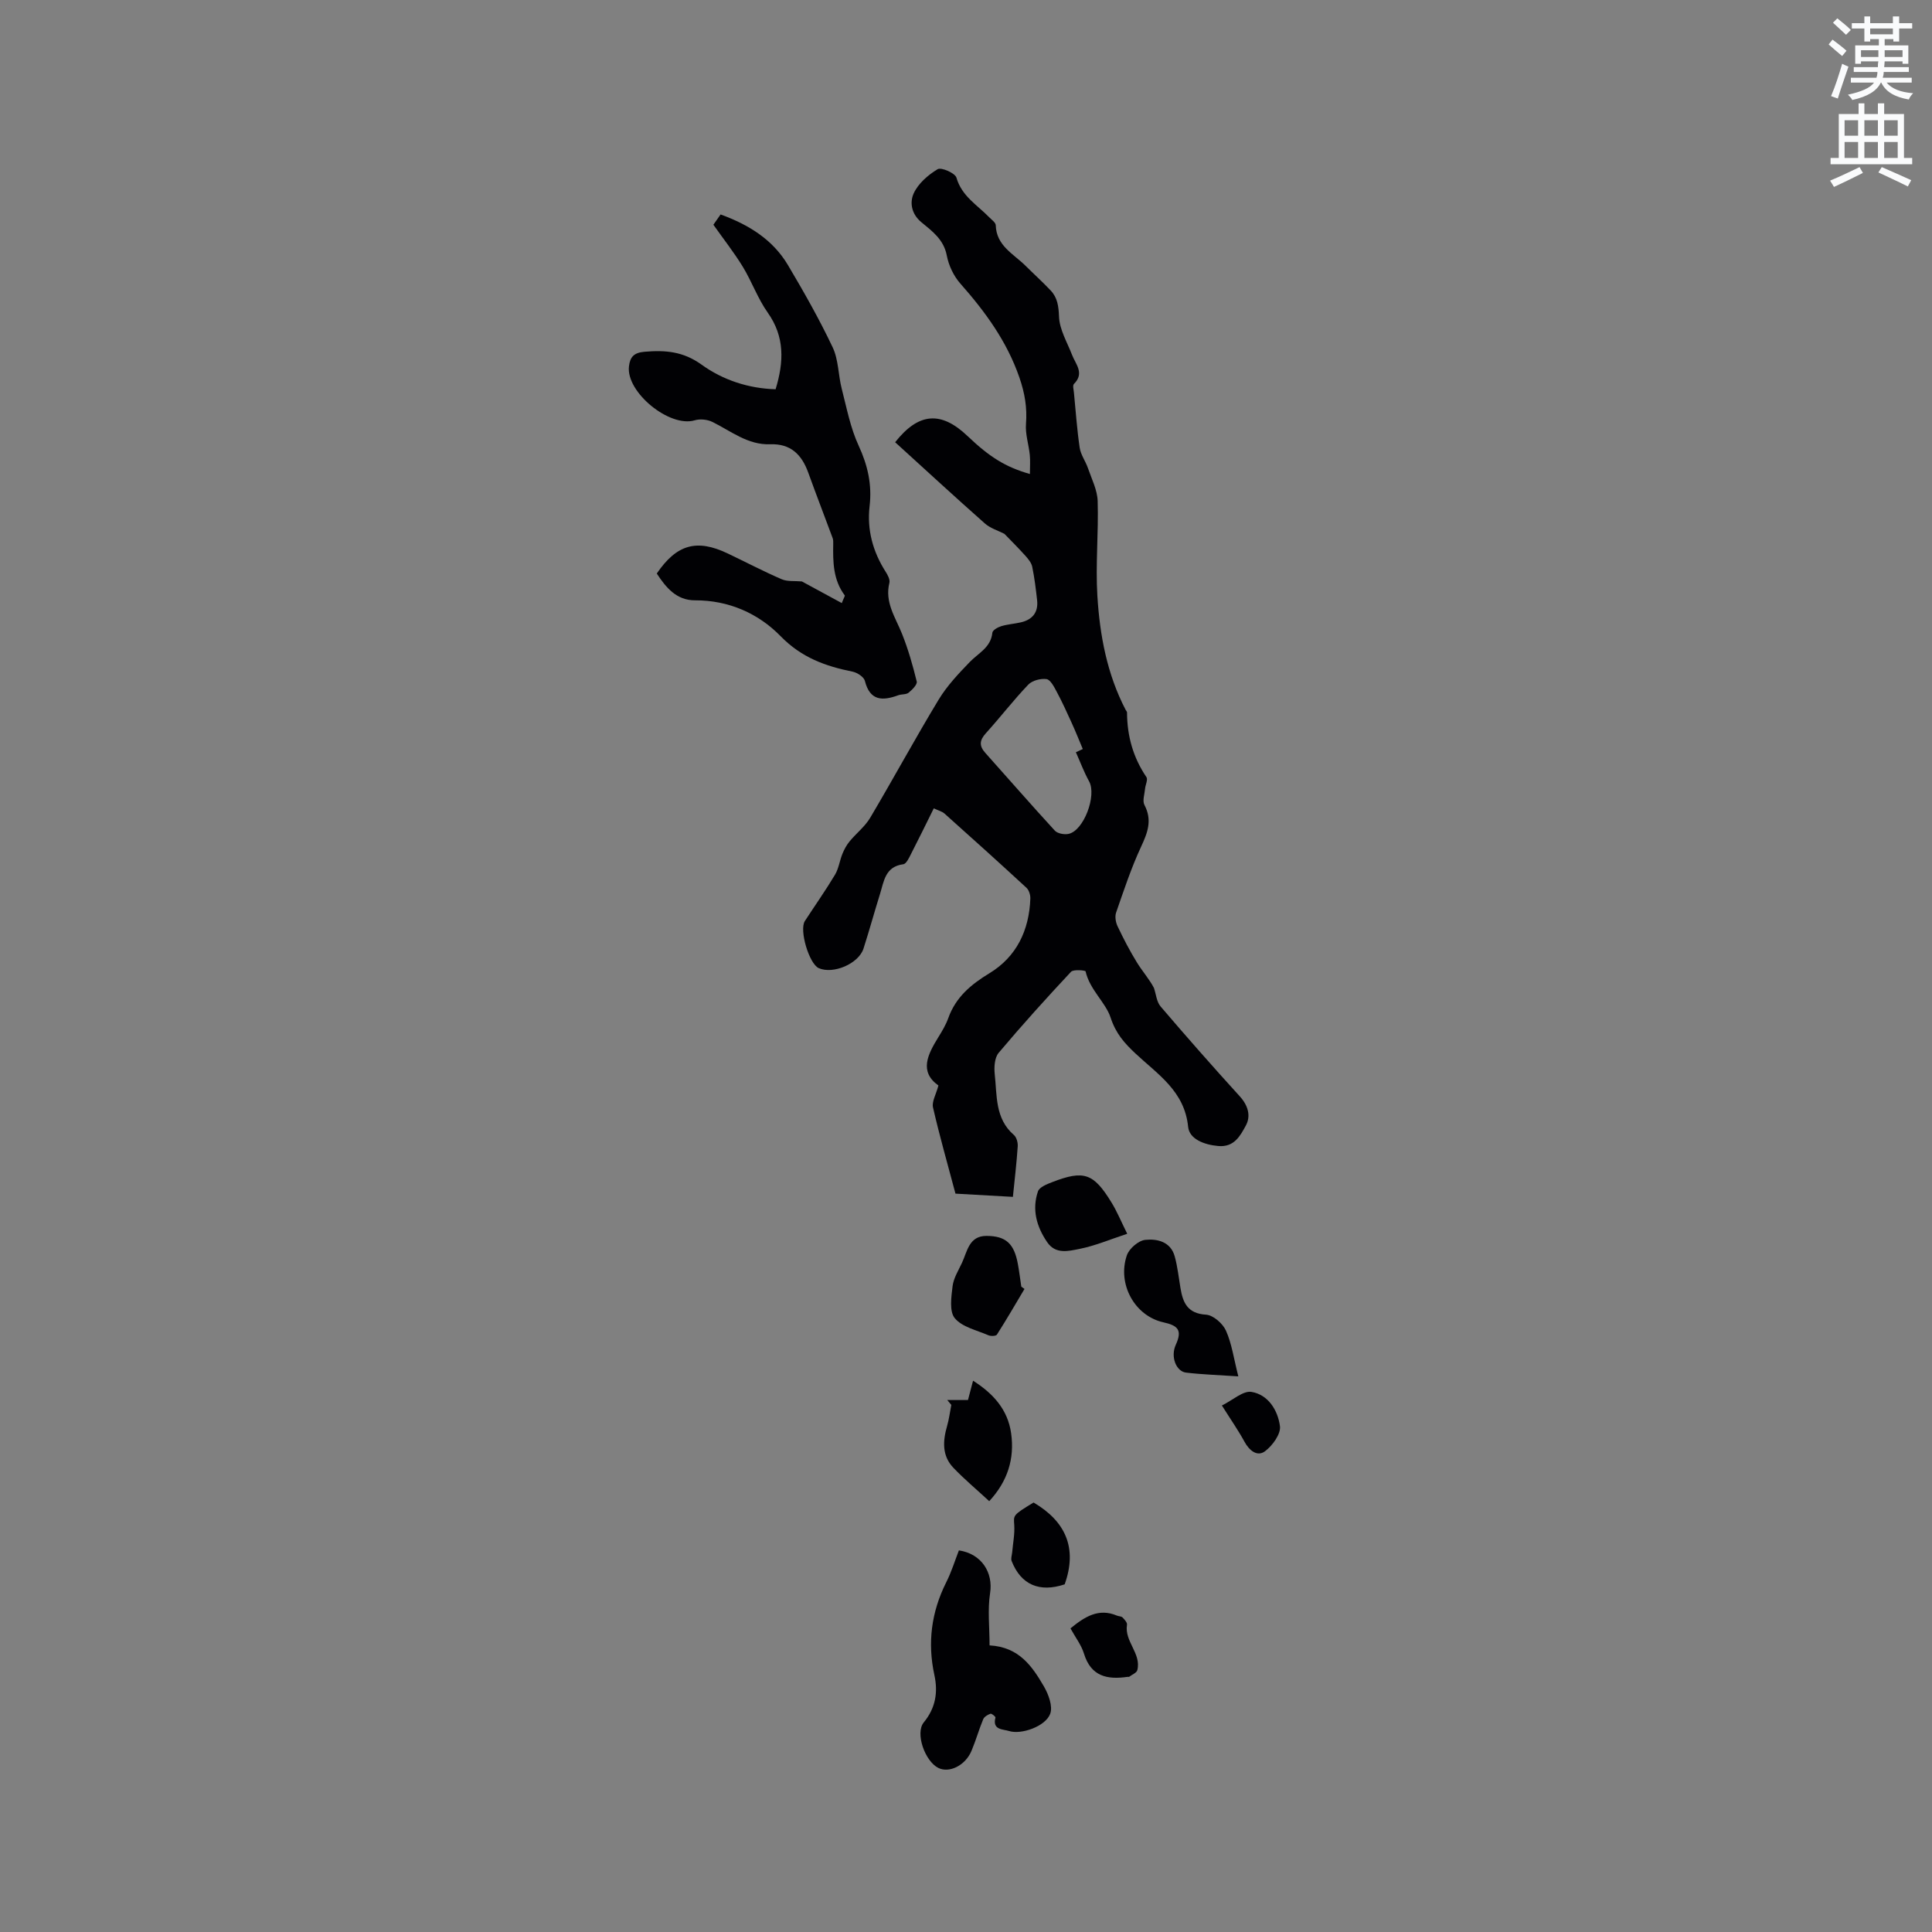 <svg enable-background="new 0 0 400 400" viewBox="0 0 400 400" xmlns="http://www.w3.org/2000/svg"><rect x="0" y="0" width="400" height="400" fill="#808080" stroke="none"/><path d="m378.6 9.2.8-1c.9.7 1.9 1.4 2.9 2.3l-.9 1.1c-1.1-.9-2-1.7-2.8-2.4zm.5 10.7c.9-2.1 1.6-4.3 2.3-6.7.4.2.8.4 1.3.6-.7 2.1-1.5 4.3-2.2 6.6zm.4-15.2.9-.9c1 .8 2 1.6 2.8 2.4l-1 1c-1-.9-1.9-1.8-2.7-2.5zm12.5-1.3h1.2v1.4h2.7v1.1h-2.7v2.7h-1.2v-.5h-1.8v1.3h4.9v3.8h-1.2v-.5h-3.7c0 .4-.1.9-.1 1.2h5.1v1h-5.2c0 .5-.1.9-.2 1.2h6v1h-5.2c1.1 1.3 2.9 2 5.5 2.2-.4.4-.7.8-.9 1.3-2.9-.5-4.8-1.6-5.7-3.5h-.1c-.8 1.7-2.7 2.9-5.9 3.6-.2-.4-.6-.8-.9-1.1 2.8-.6 4.6-1.4 5.4-2.5h-4.8v-1h5.3c.1-.3.2-.7.2-1.2h-4.9v-1h5c0-.4 0-.8.1-1.2h-3.6v.5h-1.2v-3.8h4.9v-1.3h-1.8v.5h-1.2v-2.7h-2.6v-1.1h2.6v-1.4h1.2v1.4h4.7v-1.4zm-6.7 8.4h3.6c0-.4 0-.9 0-1.4h-3.6zm1.9-4.7h4.7v-1.2h-4.7zm6.7 3.3h-3.7v1.4h3.7z" fill="#fafbfc"/><path d="m384.7 21.4h1.3v2.2h2.8v-2.2h1.3v2.2h4.1v9.1h1.7v1.3h-16.9v-1.3h1.7v-9.1h4.1v-2.2zm.3 13.2.7 1.2c-1.8.9-3.8 1.9-6 2.9-.2-.4-.5-.8-.8-1.3 2.4-1 4.4-2 6.1-2.8zm-3.1-6.5h2.8v-3.2h-2.8zm0 4.6h2.8v-3.3h-2.8zm4.1-4.6h2.8v-3.2h-2.8zm0 4.6h2.8v-3.3h-2.8zm3.6 1.9c2.1.9 4.1 1.8 6.1 2.7l-.7 1.3c-2.2-1.1-4.2-2-6.1-2.9zm3.3-9.7h-2.8v3.2h2.8zm-2.8 7.8h2.8v-3.3h-2.8z" fill="#fafbfc"/><g fill="#010104"><path d="m209.71 247.8c-4.62-.26-8.7-.49-11.89-.67-1.67-6.29-3.32-12.03-4.65-17.84-.28-1.21.63-2.69 1.12-4.55-4.04-2.88-2.22-6.42-.01-10.01.78-1.26 1.56-2.56 2.05-3.94 1.55-4.33 4.67-6.95 8.52-9.29 5.63-3.42 8.23-8.9 8.47-15.45.03-.75-.28-1.77-.81-2.25-5.6-5.17-11.27-10.27-16.95-15.35-.52-.46-1.28-.64-2.23-1.09-1.6 3.22-3.11 6.33-4.69 9.4-.42.82-.99 2.09-1.62 2.17-3.78.49-4.01 3.57-4.84 6.21-1.17 3.74-2.2 7.52-3.4 11.25-1.01 3.14-6.28 5.38-9.27 4.05-1.99-.89-4.08-7.89-2.87-9.75 2.08-3.2 4.28-6.32 6.24-9.59.77-1.29.96-2.92 1.54-4.34.37-.9.85-1.8 1.47-2.55 1.38-1.68 3.19-3.07 4.28-4.91 4.81-8.11 9.3-16.41 14.18-24.47 1.73-2.85 4.1-5.36 6.44-7.78 1.8-1.86 4.36-2.99 4.67-6.06.05-.52 1.13-1.14 1.85-1.35 1.31-.4 2.71-.48 4.05-.79 2.42-.56 3.64-2.09 3.36-4.6-.26-2.32-.54-4.64-1.01-6.91-.17-.83-.83-1.62-1.43-2.29-1.41-1.57-2.91-3.06-4.32-4.52-1.32-.68-2.92-1.15-4.05-2.15-6.26-5.54-12.41-11.21-18.58-16.82 4.86-6.16 9.5-6.51 14.99-1.28 4.58 4.36 7.85 6.41 12.91 7.86 0-1.43.1-2.69-.02-3.94-.22-2.16-.96-4.33-.79-6.45.26-3.36-.25-6.36-1.36-9.58-2.59-7.5-7.07-13.62-12.23-19.46-1.39-1.57-2.42-3.76-2.81-5.82-.63-3.32-3.05-5.05-5.26-6.88-2.14-1.77-2.41-4.17-1.59-5.97.93-2.04 2.97-3.82 4.96-5.01.74-.45 3.62.81 3.89 1.75 1.1 3.84 4.3 5.65 6.77 8.19.51.52 1.35 1.1 1.37 1.67.13 4.25 3.67 5.91 6.15 8.37 1.73 1.72 3.54 3.35 5.21 5.12 1.43 1.51 1.65 3.26 1.74 5.44.1 2.66 1.68 5.28 2.69 7.89.76 1.97 2.63 3.81.4 6.03-.31.31-.06 1.22 0 1.84.37 3.8.63 7.61 1.19 11.38.22 1.46 1.22 2.78 1.71 4.22.77 2.25 1.94 4.52 2.01 6.81.2 6.54-.46 13.12-.06 19.64.5 8.15 2 16.19 5.85 23.58.1.19.29.37.29.56.02 4.86 1.26 9.32 4.02 13.38.34.51-.22 1.6-.29 2.42-.1 1.13-.58 2.49-.12 3.35 1.64 3.12.67 5.69-.69 8.61-2.05 4.4-3.58 9.05-5.18 13.65-.29.83-.09 2.03.31 2.86 1.21 2.55 2.52 5.08 4 7.48 1.13 1.84 2.59 3.48 3.52 5.27.44 1.3.55 2.87 1.38 3.84 5.37 6.29 10.84 12.5 16.4 18.61 1.72 1.89 2.33 4.07 1.24 6.06-1.14 2.08-2.39 4.52-5.71 4.22-2.93-.26-5.98-1.44-6.23-3.97-.74-7.42-6.31-10.87-10.94-15.22-2.22-2.09-4.02-4.06-5.12-7.42-1.01-3.1-4.33-5.77-5.17-9.55-.05-.21-2.51-.46-3.02.09-5.12 5.48-10.15 11.04-14.98 16.78-.85 1.01-.97 2.97-.81 4.43.49 4.41.03 9.17 3.96 12.57.55.47.85 1.57.8 2.34-.23 3.47-.64 6.9-1 10.48zm13.04-92.06c.48-.22.96-.44 1.43-.66-.77-1.82-1.49-3.65-2.31-5.44-.99-2.18-1.98-4.36-3.11-6.46-.53-.99-1.28-2.46-2.09-2.58-1.21-.17-2.96.29-3.78 1.15-3.07 3.21-5.78 6.75-8.77 10.05-1.33 1.46-1.43 2.62-.12 4.08 4.8 5.36 9.52 10.79 14.39 16.09.55.6 1.9.85 2.78.69 3.19-.58 5.95-7.96 4.31-10.9-1.06-1.92-1.83-4.01-2.73-6.02z"/><path d="m147.7 46.53c.34-.49.88-1.25 1.49-2.13 5.79 2.11 10.79 5.17 13.95 10.49 3.29 5.55 6.49 11.18 9.25 17.01 1.23 2.59 1.15 5.77 1.89 8.62 1.02 3.96 1.79 8.07 3.49 11.74 1.89 4.09 2.79 8.07 2.27 12.53-.57 4.88.67 9.42 3.32 13.58.43.67.94 1.62.78 2.29-1 4.02 1.23 7.12 2.6 10.53 1.28 3.2 2.24 6.55 3.06 9.91.15.62-.94 1.71-1.68 2.31-.51.42-1.44.28-2.13.53-3.26 1.19-5.87 1.22-6.93-2.98-.21-.81-1.57-1.7-2.53-1.9-5.64-1.13-10.6-2.92-14.91-7.34-4.61-4.72-10.73-7.45-17.73-7.43-3.84.01-6.02-2.65-7.91-5.55 4.12-6.05 8.28-7.21 14.69-4.15 3.73 1.78 7.39 3.7 11.18 5.34 1.19.51 2.68.31 4.17.45 2.48 1.34 5.29 2.87 8.26 4.48.41-1.06.7-1.48.61-1.6-2.39-3.18-2.45-6.87-2.38-10.6.01-.42.02-.88-.12-1.26-1.67-4.51-3.41-9-5.04-13.52-1.35-3.75-3.64-6.06-7.9-5.9-4.64.17-8.1-2.73-11.97-4.63-1.04-.51-2.55-.66-3.65-.33-5.19 1.56-14.24-5.81-13.61-11.17.23-1.97 1.04-2.83 3.2-3.02 4.29-.37 8.02-.09 11.84 2.67 4.42 3.19 9.72 4.93 15.32 5.09 1.74-5.72 1.9-10.89-1.64-15.88-2.06-2.91-3.28-6.41-5.15-9.48-1.8-2.94-3.94-5.66-6.09-8.7z"/><path d="m198.53 320.99c4.73.72 7.11 4.61 6.46 8.82-.54 3.48-.11 7.1-.11 10.85 6.12.33 8.83 4.35 11.23 8.46.97 1.66 1.9 4.16 1.32 5.71-.97 2.61-6 4.36-8.51 3.56-1.26-.4-3.52-.18-2.82-2.79.05-.18-.79-.87-1.03-.79-.58.2-1.29.62-1.51 1.14-.89 2.15-1.52 4.4-2.42 6.54-1.27 3.03-4.59 4.67-6.87 3.54-2.77-1.38-4.84-7.21-3.01-9.43 2.46-3 2.97-6.25 2.19-9.82-1.45-6.68-.62-13.01 2.43-19.13 1.09-2.14 1.8-4.47 2.65-6.66z"/><path d="m256.38 284.96c-4.34-.29-7.61-.39-10.84-.78-2.01-.25-3.25-3.25-2.1-5.77 1.4-3.06.4-3.98-2.58-4.64-5.94-1.32-9.58-7.93-7.56-13.86.47-1.4 2.4-3.06 3.81-3.21 2.47-.26 5.26.37 6.1 3.41.59 2.13.82 4.36 1.19 6.55.5 3.05 1.47 5.3 5.3 5.53 1.48.09 3.46 1.83 4.12 3.3 1.21 2.71 1.62 5.78 2.56 9.47z"/><path d="m196.12 289.86h4.29c.3-1.12.61-2.33 1.05-4 4.19 2.66 7.19 5.99 7.88 10.87.75 5.27-.72 9.96-4.53 14.07-2.66-2.46-5.18-4.56-7.43-6.92-2.38-2.5-2.19-5.55-1.29-8.66.41-1.42.58-2.9.87-4.35-.27-.34-.56-.67-.84-1.01z"/><path d="m212.11 266.86c-1.88 3.17-3.73 6.35-5.71 9.46-.2.31-1.27.35-1.77.13-2.42-1.05-5.42-1.69-6.95-3.53-1.16-1.39-.73-4.4-.46-6.62.2-1.67 1.21-3.26 1.95-4.85 1.1-2.37 1.45-5.57 5.06-5.57 4.04.01 5.74 1.6 6.51 5.82.29 1.56.47 3.13.71 4.69.22.17.44.32.66.47z"/><path d="m233.38 255.44c-3.57 1.17-6.67 2.5-9.92 3.14-2.21.43-4.9 1.18-6.66-1.41-2.2-3.23-3.18-6.76-1.9-10.51.3-.89 1.88-1.5 2.99-1.93 6.51-2.51 8.52-1.84 12.22 4.21 1.15 1.86 1.98 3.91 3.27 6.5z"/><path d="m213.99 311.08c6.63 3.9 9.12 9.43 6.44 16.94-5.18 1.73-9.04.12-10.98-4.82-.2-.5.05-1.19.11-1.79.16-1.89.55-3.8.43-5.67-.14-2.04-.35-2.02 4-4.66z"/><path d="m221.63 337.14c2.98-2.44 5.83-4.24 9.61-2.65.38.16.91.13 1.17.39.41.42 1 1.06.92 1.51-.56 3.46 3.01 5.95 2.14 9.39-.14.57-1.1.93-1.69 1.38-.07.05-.21 0-.31.01-4.2.62-7.6-.06-9.05-4.82-.54-1.76-1.75-3.32-2.79-5.21z"/><path d="m252.98 290.99c2.28-1.12 4.39-3.1 6.13-2.81 3.49.57 5.46 3.85 5.89 7.08.22 1.62-1.55 4.06-3.1 5.21-1.59 1.18-3.24-.13-4.24-1.97-1.26-2.32-2.78-4.49-4.68-7.51z"/></g></svg>